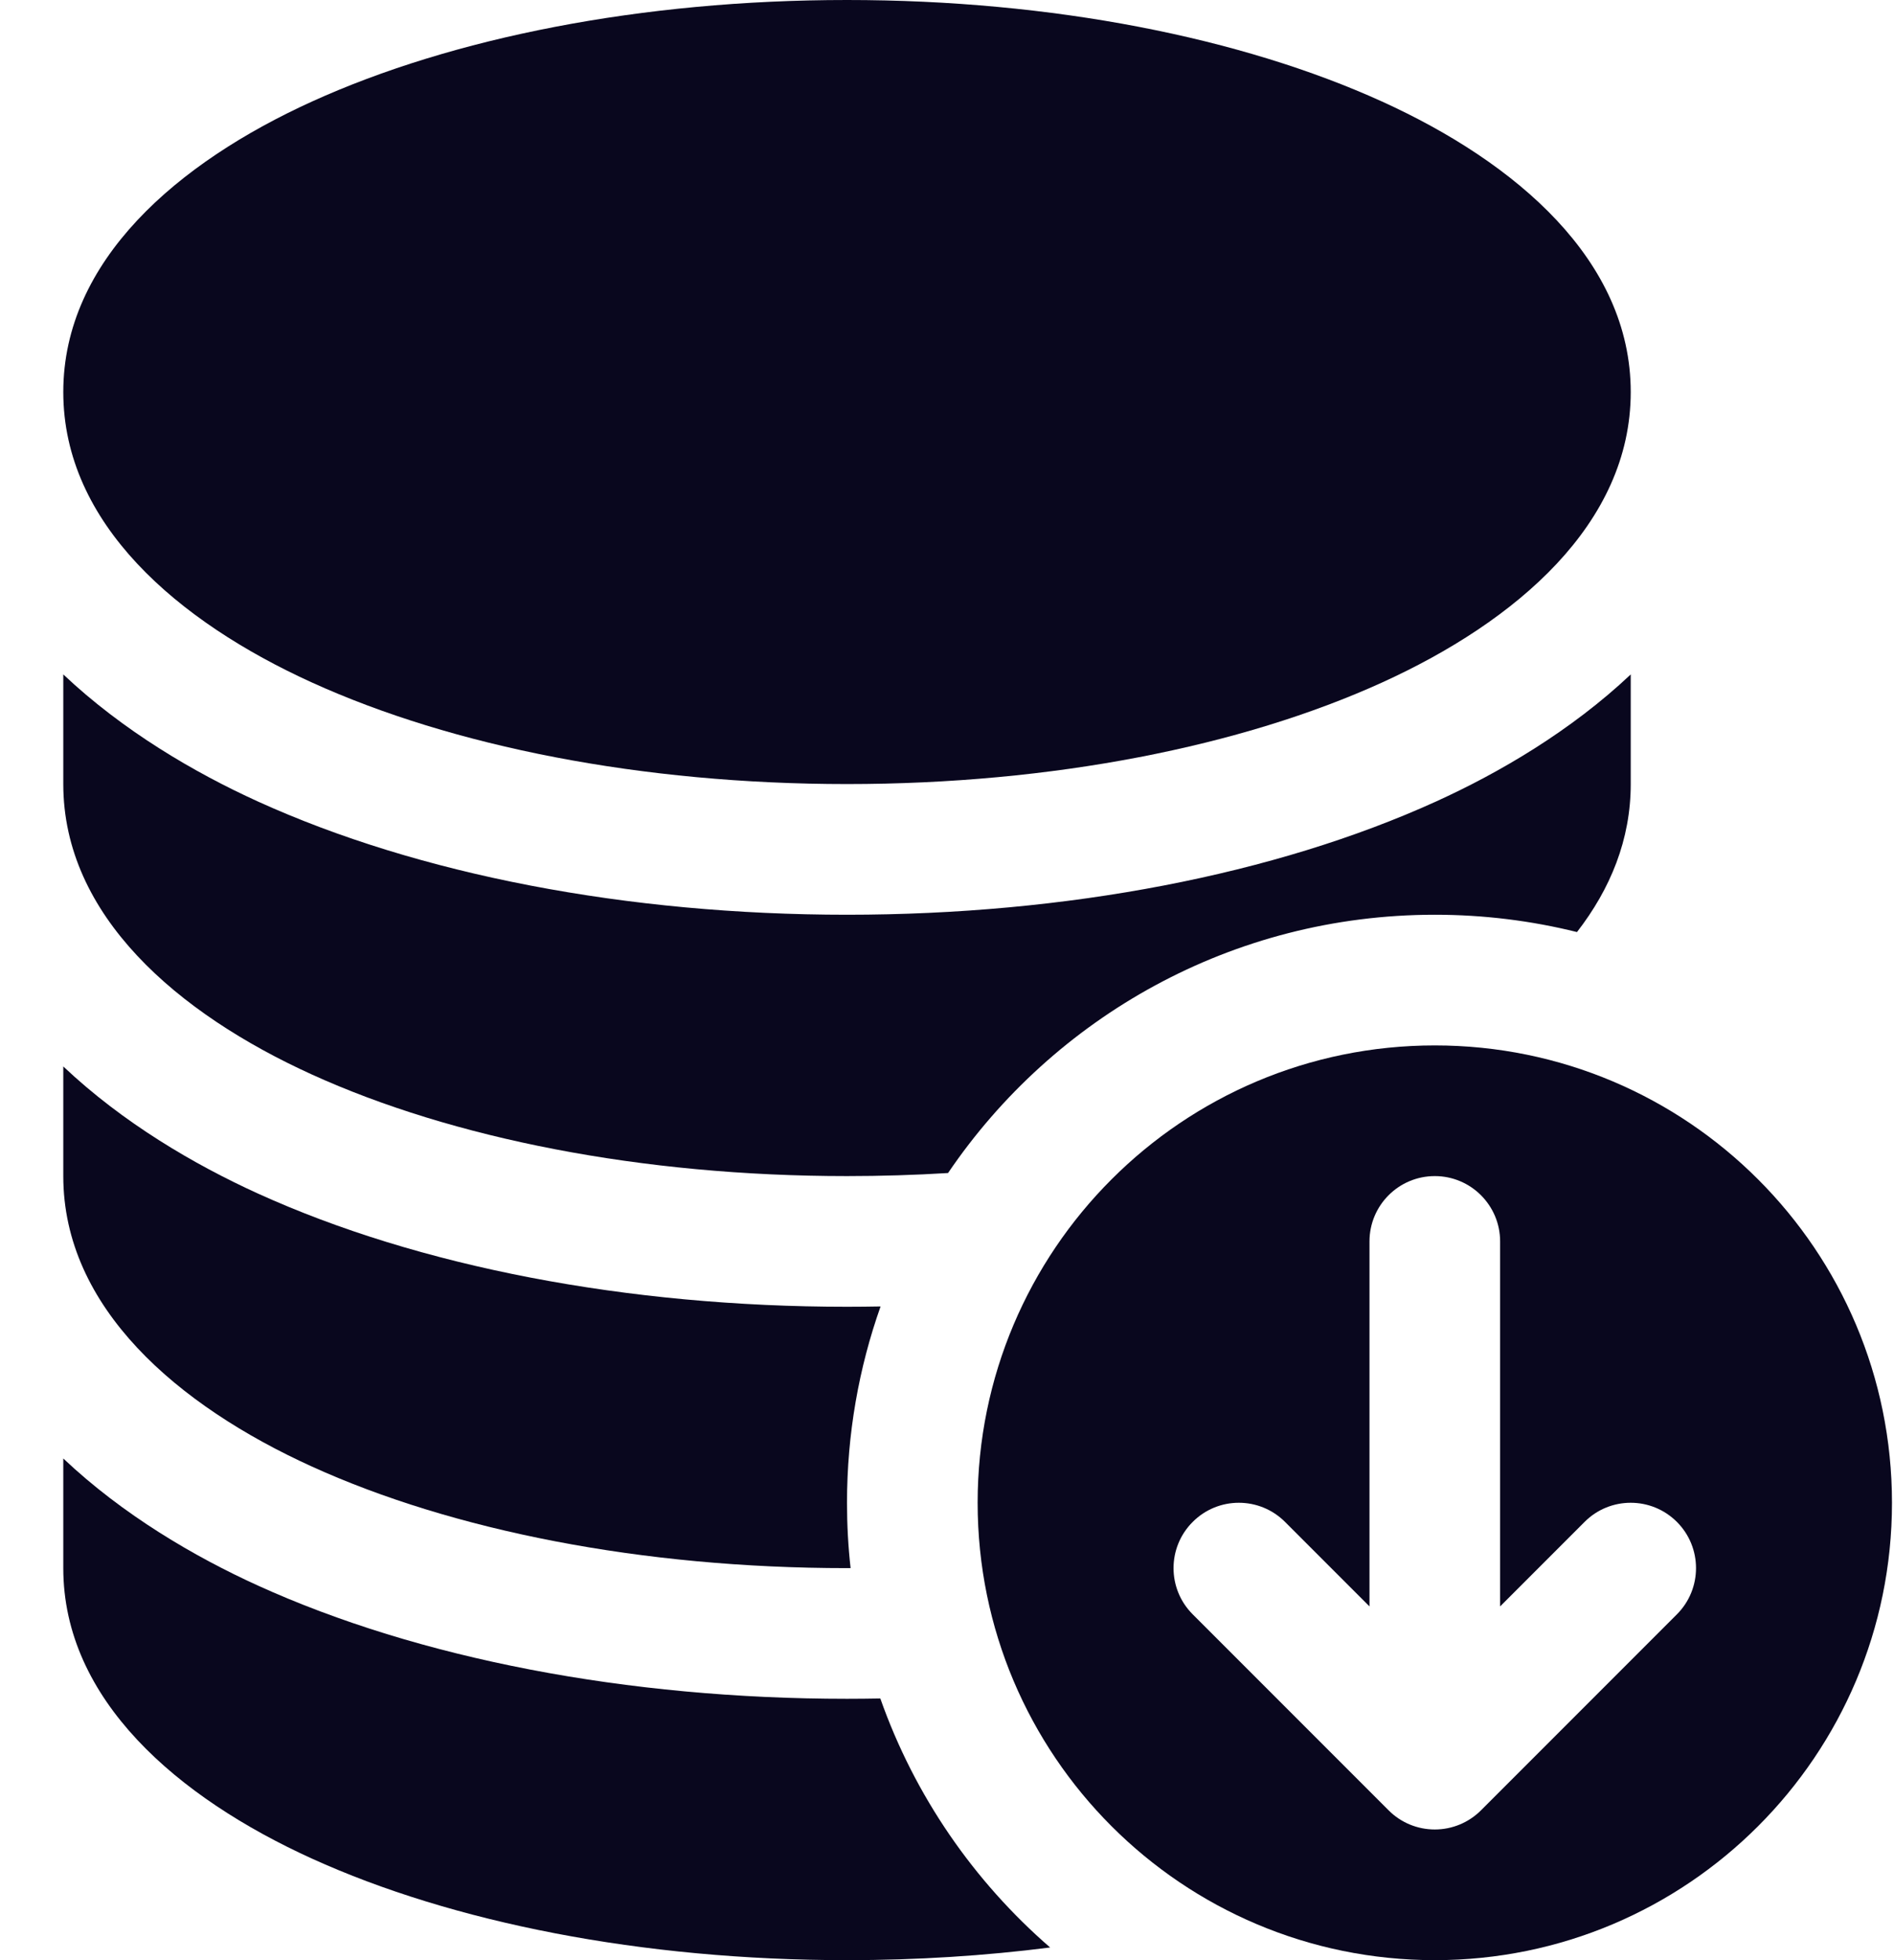 <svg width="29" height="30" viewBox="0 0 29 30" fill="none" xmlns="http://www.w3.org/2000/svg">
<path d="M21.969 16C25.835 16 28.969 19.134 28.969 23C28.969 26.866 25.835 30 21.969 30C18.103 30 14.969 26.866 14.969 23C14.969 19.134 18.103 16 21.969 16ZM22.676 27.707L25.676 24.707C26.066 24.317 26.066 23.683 25.676 23.293C25.285 22.902 24.652 22.902 24.262 23.293L22.969 24.586V19C22.969 18.448 22.521 18 21.969 18C21.416 18 20.969 18.448 20.969 19V24.586L19.676 23.293C19.285 22.902 18.652 22.902 18.262 23.293C17.871 23.683 17.871 24.317 18.262 24.707L21.262 27.707C21.449 27.895 21.703 28 21.969 28C22.234 28 22.488 27.895 22.676 27.707Z" fill="#09071E"/>
<path d="M12.969 0C9.822 0 6.925 0.578 4.777 1.554C2.719 2.489 0.969 3.986 0.969 6C0.969 8.014 2.719 9.511 4.777 10.446C6.925 11.422 9.822 12 12.969 12C16.116 12 19.013 11.422 21.161 10.446C23.218 9.511 24.969 8.014 24.969 6C24.969 3.986 23.218 2.489 21.161 1.554C19.013 0.578 16.116 0 12.969 0Z" fill="#09071E"/>
<path d="M0.969 12V10.322C1.883 11.185 2.977 11.825 3.949 12.267C6.412 13.386 9.604 14 12.969 14C16.334 14 19.525 13.386 21.988 12.267C22.96 11.825 24.054 11.185 24.969 10.322V12C24.969 12.848 24.659 13.604 24.146 14.265C23.449 14.092 22.72 14 21.969 14C18.869 14 16.135 15.567 14.516 17.953C14.009 17.984 13.492 18 12.969 18C9.822 18 6.925 17.422 4.777 16.446C2.719 15.511 0.969 14.014 0.969 12Z" fill="#09071E"/>
<path d="M13.483 19.995C13.312 19.998 13.14 20 12.969 20C9.604 20 6.412 19.386 3.949 18.267C2.977 17.825 1.883 17.186 0.969 16.322V18C0.969 20.014 2.719 21.511 4.777 22.446C6.925 23.422 9.822 24 12.969 24C12.987 24 13.005 24 13.024 24C12.987 23.672 12.969 23.338 12.969 23C12.969 21.946 13.15 20.935 13.483 19.995Z" fill="#09071E"/>
<path d="M13.479 25.995C13.309 25.998 13.139 26 12.969 26C9.604 26 6.412 25.386 3.949 24.267C2.977 23.825 1.883 23.186 0.969 22.322V24C0.969 26.014 2.719 27.511 4.777 28.446C6.925 29.422 9.822 30 12.969 30C14.041 30 15.085 29.933 16.079 29.806C14.91 28.793 14.004 27.484 13.479 25.995Z" fill="#09071E"/>
</svg>
